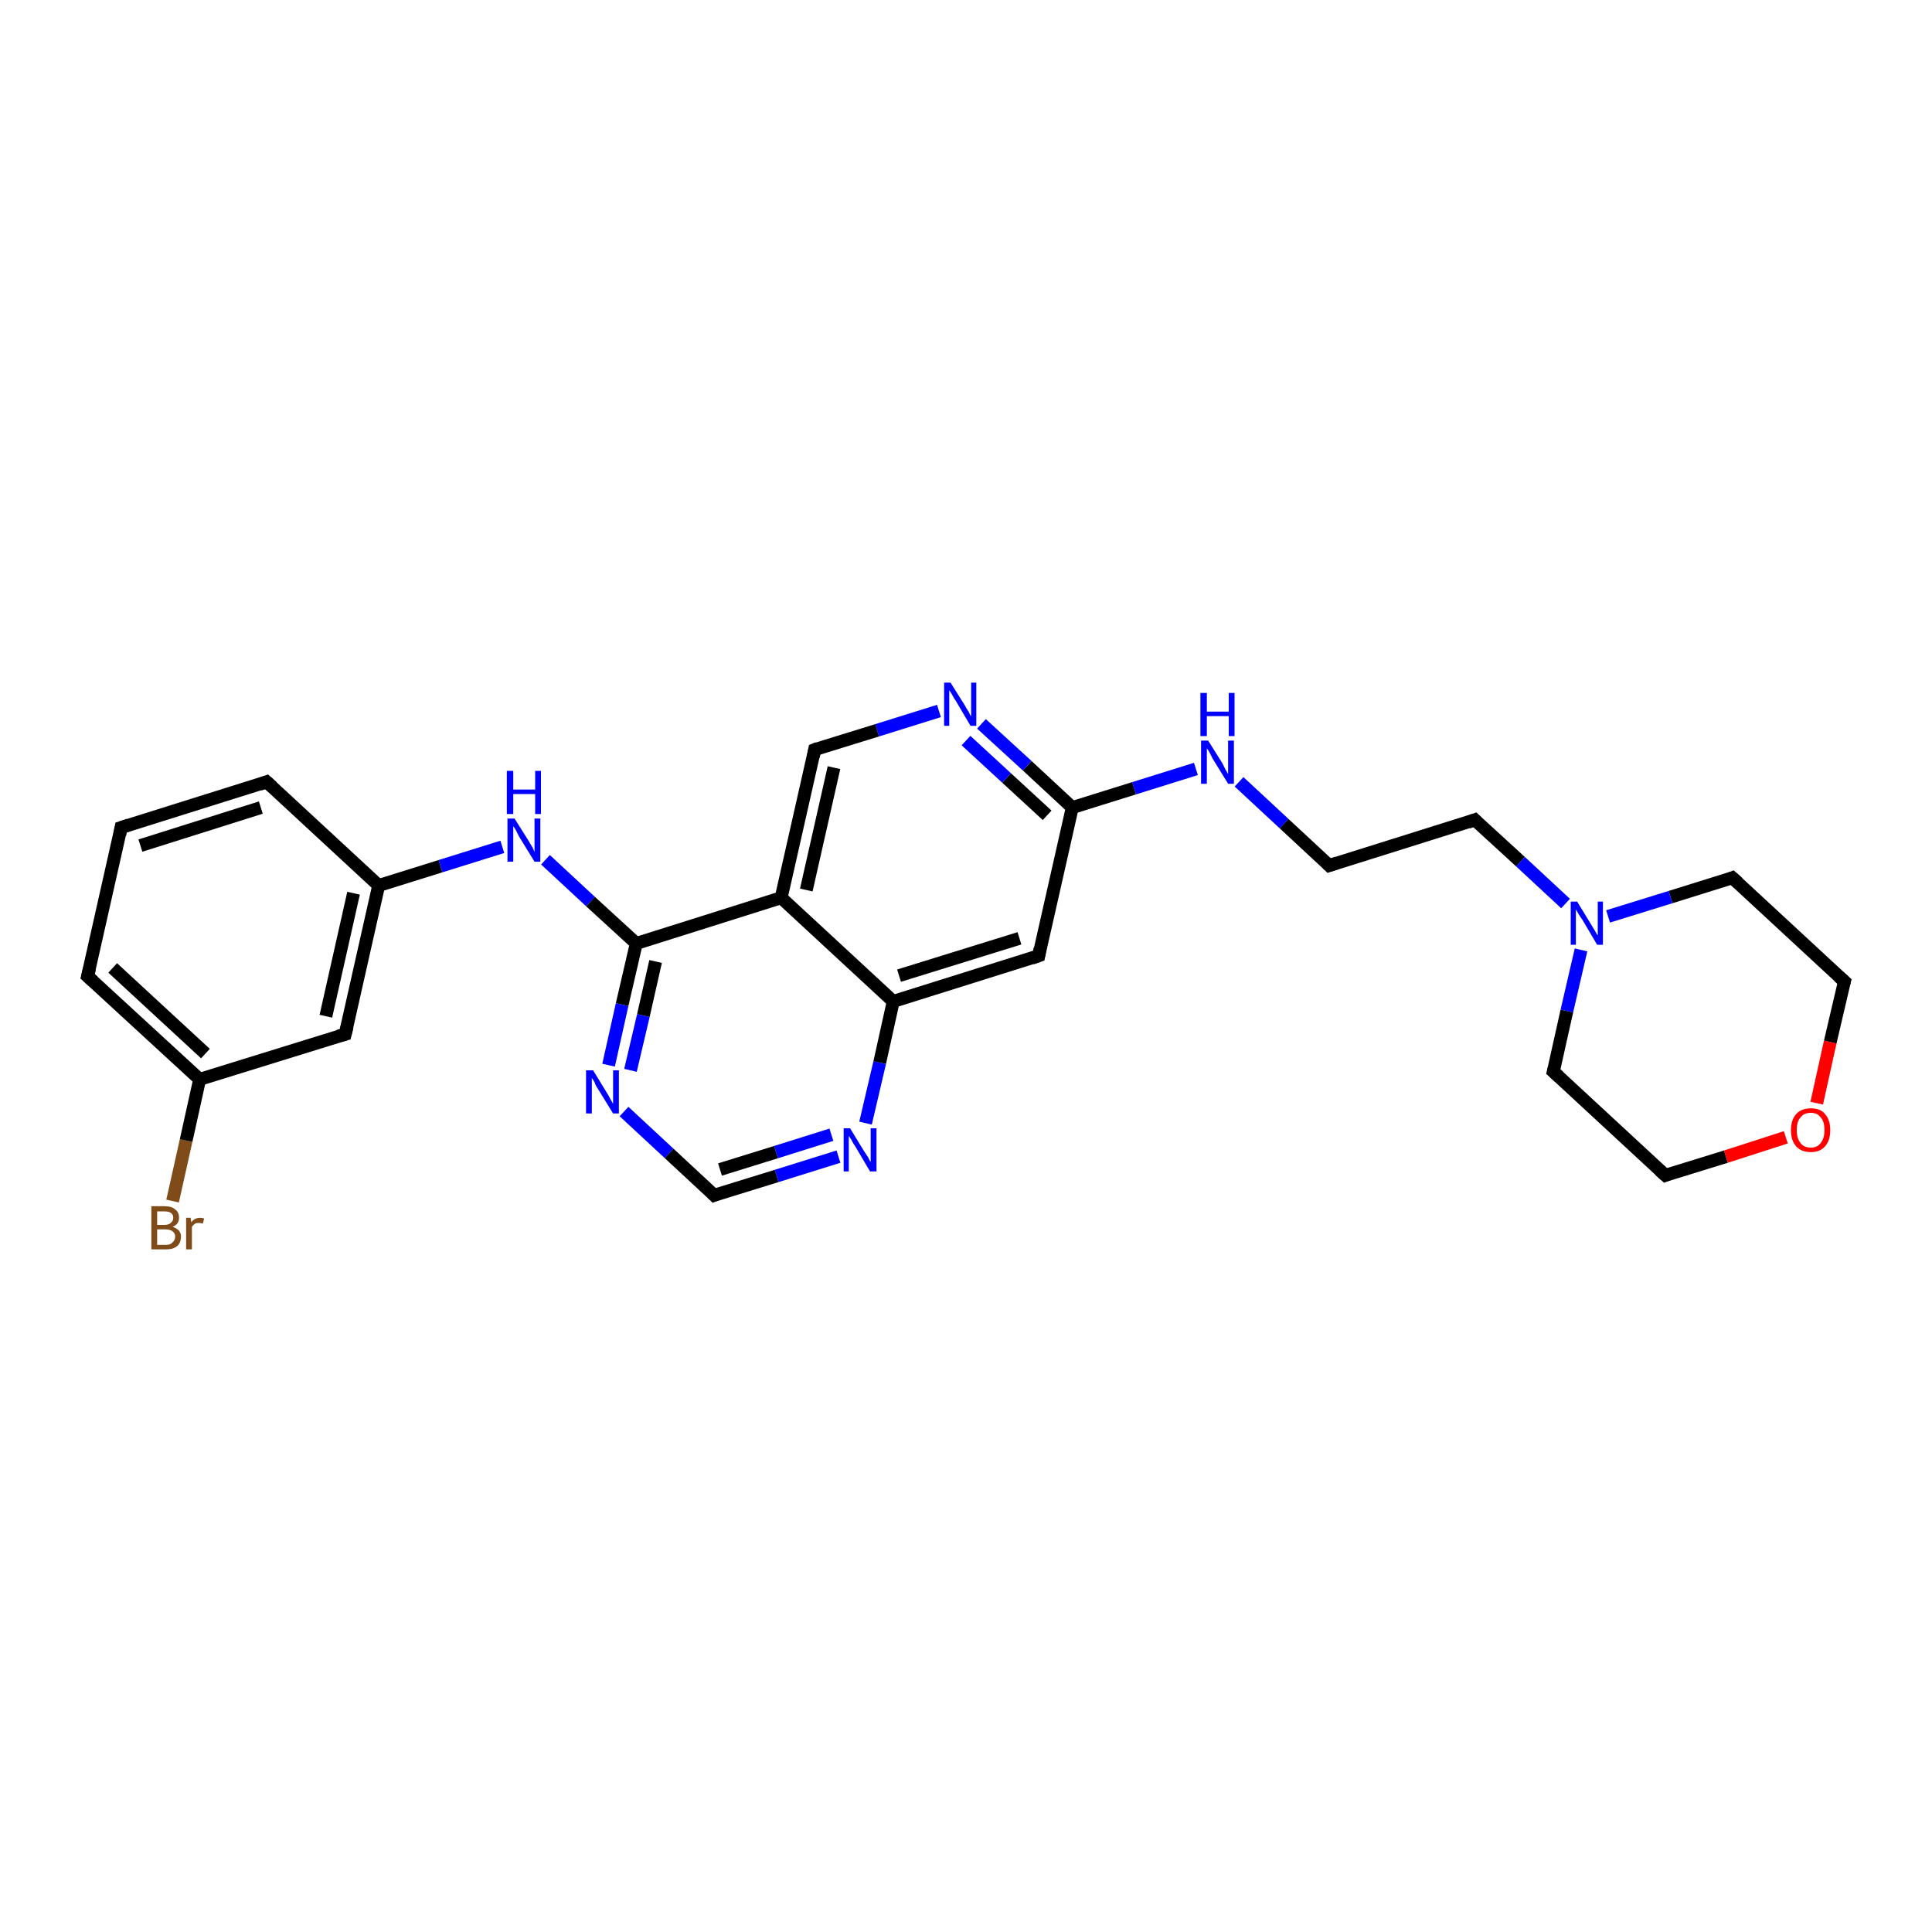 <?xml version='1.0' encoding='iso-8859-1'?>
<svg version='1.1' baseProfile='full'
              xmlns='http://www.w3.org/2000/svg'
                      xmlns:rdkit='http://www.rdkit.org/xml'
                      xmlns:xlink='http://www.w3.org/1999/xlink'
                  xml:space='preserve'
width='300px' height='300px' viewBox='0 0 300 300'>
<!-- END OF HEADER -->
<rect style='opacity:1.0;fill:#FFFFFF;stroke:none' width='300.0' height='300.0' x='0.0' y='0.0'> </rect>
<path class='bond-0 atom-0 atom-1' d='M 26.8,186.5 L 28.9,177.1' style='fill:none;fill-rule:evenodd;stroke:#7F4C19;stroke-width:2.0px;stroke-linecap:butt;stroke-linejoin:miter;stroke-opacity:1' />
<path class='bond-0 atom-0 atom-1' d='M 28.9,177.1 L 31.0,167.6' style='fill:none;fill-rule:evenodd;stroke:#000000;stroke-width:2.0px;stroke-linecap:butt;stroke-linejoin:miter;stroke-opacity:1' />
<path class='bond-1 atom-1 atom-2' d='M 31.0,167.6 L 13.6,151.6' style='fill:none;fill-rule:evenodd;stroke:#000000;stroke-width:2.0px;stroke-linecap:butt;stroke-linejoin:miter;stroke-opacity:1' />
<path class='bond-1 atom-1 atom-2' d='M 31.9,163.6 L 17.5,150.3' style='fill:none;fill-rule:evenodd;stroke:#000000;stroke-width:2.0px;stroke-linecap:butt;stroke-linejoin:miter;stroke-opacity:1' />
<path class='bond-2 atom-2 atom-3' d='M 13.6,151.6 L 18.8,128.5' style='fill:none;fill-rule:evenodd;stroke:#000000;stroke-width:2.0px;stroke-linecap:butt;stroke-linejoin:miter;stroke-opacity:1' />
<path class='bond-3 atom-3 atom-4' d='M 18.8,128.5 L 41.4,121.4' style='fill:none;fill-rule:evenodd;stroke:#000000;stroke-width:2.0px;stroke-linecap:butt;stroke-linejoin:miter;stroke-opacity:1' />
<path class='bond-3 atom-3 atom-4' d='M 21.8,131.3 L 40.5,125.4' style='fill:none;fill-rule:evenodd;stroke:#000000;stroke-width:2.0px;stroke-linecap:butt;stroke-linejoin:miter;stroke-opacity:1' />
<path class='bond-4 atom-4 atom-5' d='M 41.4,121.4 L 58.8,137.5' style='fill:none;fill-rule:evenodd;stroke:#000000;stroke-width:2.0px;stroke-linecap:butt;stroke-linejoin:miter;stroke-opacity:1' />
<path class='bond-5 atom-5 atom-6' d='M 58.8,137.5 L 68.4,134.5' style='fill:none;fill-rule:evenodd;stroke:#000000;stroke-width:2.0px;stroke-linecap:butt;stroke-linejoin:miter;stroke-opacity:1' />
<path class='bond-5 atom-5 atom-6' d='M 68.4,134.5 L 78.0,131.5' style='fill:none;fill-rule:evenodd;stroke:#0000FF;stroke-width:2.0px;stroke-linecap:butt;stroke-linejoin:miter;stroke-opacity:1' />
<path class='bond-6 atom-6 atom-7' d='M 84.7,133.5 L 91.7,140.0' style='fill:none;fill-rule:evenodd;stroke:#0000FF;stroke-width:2.0px;stroke-linecap:butt;stroke-linejoin:miter;stroke-opacity:1' />
<path class='bond-6 atom-6 atom-7' d='M 91.7,140.0 L 98.8,146.5' style='fill:none;fill-rule:evenodd;stroke:#000000;stroke-width:2.0px;stroke-linecap:butt;stroke-linejoin:miter;stroke-opacity:1' />
<path class='bond-7 atom-7 atom-8' d='M 98.8,146.5 L 96.6,156.0' style='fill:none;fill-rule:evenodd;stroke:#000000;stroke-width:2.0px;stroke-linecap:butt;stroke-linejoin:miter;stroke-opacity:1' />
<path class='bond-7 atom-7 atom-8' d='M 96.6,156.0 L 94.5,165.4' style='fill:none;fill-rule:evenodd;stroke:#0000FF;stroke-width:2.0px;stroke-linecap:butt;stroke-linejoin:miter;stroke-opacity:1' />
<path class='bond-7 atom-7 atom-8' d='M 101.8,149.3 L 99.9,157.7' style='fill:none;fill-rule:evenodd;stroke:#000000;stroke-width:2.0px;stroke-linecap:butt;stroke-linejoin:miter;stroke-opacity:1' />
<path class='bond-7 atom-7 atom-8' d='M 99.9,157.7 L 97.9,166.2' style='fill:none;fill-rule:evenodd;stroke:#0000FF;stroke-width:2.0px;stroke-linecap:butt;stroke-linejoin:miter;stroke-opacity:1' />
<path class='bond-8 atom-8 atom-9' d='M 96.9,172.6 L 103.9,179.1' style='fill:none;fill-rule:evenodd;stroke:#0000FF;stroke-width:2.0px;stroke-linecap:butt;stroke-linejoin:miter;stroke-opacity:1' />
<path class='bond-8 atom-8 atom-9' d='M 103.9,179.1 L 110.9,185.6' style='fill:none;fill-rule:evenodd;stroke:#000000;stroke-width:2.0px;stroke-linecap:butt;stroke-linejoin:miter;stroke-opacity:1' />
<path class='bond-9 atom-9 atom-10' d='M 110.9,185.6 L 120.6,182.6' style='fill:none;fill-rule:evenodd;stroke:#000000;stroke-width:2.0px;stroke-linecap:butt;stroke-linejoin:miter;stroke-opacity:1' />
<path class='bond-9 atom-9 atom-10' d='M 120.6,182.6 L 130.2,179.6' style='fill:none;fill-rule:evenodd;stroke:#0000FF;stroke-width:2.0px;stroke-linecap:butt;stroke-linejoin:miter;stroke-opacity:1' />
<path class='bond-9 atom-9 atom-10' d='M 111.8,181.6 L 120.5,178.9' style='fill:none;fill-rule:evenodd;stroke:#000000;stroke-width:2.0px;stroke-linecap:butt;stroke-linejoin:miter;stroke-opacity:1' />
<path class='bond-9 atom-9 atom-10' d='M 120.5,178.9 L 129.1,176.2' style='fill:none;fill-rule:evenodd;stroke:#0000FF;stroke-width:2.0px;stroke-linecap:butt;stroke-linejoin:miter;stroke-opacity:1' />
<path class='bond-10 atom-10 atom-11' d='M 134.4,174.4 L 136.6,165.0' style='fill:none;fill-rule:evenodd;stroke:#0000FF;stroke-width:2.0px;stroke-linecap:butt;stroke-linejoin:miter;stroke-opacity:1' />
<path class='bond-10 atom-10 atom-11' d='M 136.6,165.0 L 138.7,155.5' style='fill:none;fill-rule:evenodd;stroke:#000000;stroke-width:2.0px;stroke-linecap:butt;stroke-linejoin:miter;stroke-opacity:1' />
<path class='bond-11 atom-11 atom-12' d='M 138.7,155.5 L 161.3,148.4' style='fill:none;fill-rule:evenodd;stroke:#000000;stroke-width:2.0px;stroke-linecap:butt;stroke-linejoin:miter;stroke-opacity:1' />
<path class='bond-11 atom-11 atom-12' d='M 139.6,151.5 L 158.3,145.7' style='fill:none;fill-rule:evenodd;stroke:#000000;stroke-width:2.0px;stroke-linecap:butt;stroke-linejoin:miter;stroke-opacity:1' />
<path class='bond-12 atom-12 atom-13' d='M 161.3,148.4 L 166.5,125.4' style='fill:none;fill-rule:evenodd;stroke:#000000;stroke-width:2.0px;stroke-linecap:butt;stroke-linejoin:miter;stroke-opacity:1' />
<path class='bond-13 atom-13 atom-14' d='M 166.5,125.4 L 176.1,122.4' style='fill:none;fill-rule:evenodd;stroke:#000000;stroke-width:2.0px;stroke-linecap:butt;stroke-linejoin:miter;stroke-opacity:1' />
<path class='bond-13 atom-13 atom-14' d='M 176.1,122.4 L 185.7,119.4' style='fill:none;fill-rule:evenodd;stroke:#0000FF;stroke-width:2.0px;stroke-linecap:butt;stroke-linejoin:miter;stroke-opacity:1' />
<path class='bond-14 atom-14 atom-15' d='M 192.4,121.4 L 199.4,127.9' style='fill:none;fill-rule:evenodd;stroke:#0000FF;stroke-width:2.0px;stroke-linecap:butt;stroke-linejoin:miter;stroke-opacity:1' />
<path class='bond-14 atom-14 atom-15' d='M 199.4,127.9 L 206.4,134.4' style='fill:none;fill-rule:evenodd;stroke:#000000;stroke-width:2.0px;stroke-linecap:butt;stroke-linejoin:miter;stroke-opacity:1' />
<path class='bond-15 atom-15 atom-16' d='M 206.4,134.4 L 229.0,127.3' style='fill:none;fill-rule:evenodd;stroke:#000000;stroke-width:2.0px;stroke-linecap:butt;stroke-linejoin:miter;stroke-opacity:1' />
<path class='bond-16 atom-16 atom-17' d='M 229.0,127.3 L 236.1,133.8' style='fill:none;fill-rule:evenodd;stroke:#000000;stroke-width:2.0px;stroke-linecap:butt;stroke-linejoin:miter;stroke-opacity:1' />
<path class='bond-16 atom-16 atom-17' d='M 236.1,133.8 L 243.1,140.3' style='fill:none;fill-rule:evenodd;stroke:#0000FF;stroke-width:2.0px;stroke-linecap:butt;stroke-linejoin:miter;stroke-opacity:1' />
<path class='bond-17 atom-17 atom-18' d='M 245.5,147.5 L 243.3,157.0' style='fill:none;fill-rule:evenodd;stroke:#0000FF;stroke-width:2.0px;stroke-linecap:butt;stroke-linejoin:miter;stroke-opacity:1' />
<path class='bond-17 atom-17 atom-18' d='M 243.3,157.0 L 241.2,166.4' style='fill:none;fill-rule:evenodd;stroke:#000000;stroke-width:2.0px;stroke-linecap:butt;stroke-linejoin:miter;stroke-opacity:1' />
<path class='bond-18 atom-18 atom-19' d='M 241.2,166.4 L 258.6,182.5' style='fill:none;fill-rule:evenodd;stroke:#000000;stroke-width:2.0px;stroke-linecap:butt;stroke-linejoin:miter;stroke-opacity:1' />
<path class='bond-19 atom-19 atom-20' d='M 258.6,182.5 L 268.0,179.6' style='fill:none;fill-rule:evenodd;stroke:#000000;stroke-width:2.0px;stroke-linecap:butt;stroke-linejoin:miter;stroke-opacity:1' />
<path class='bond-19 atom-19 atom-20' d='M 268.0,179.6 L 277.3,176.6' style='fill:none;fill-rule:evenodd;stroke:#FF0000;stroke-width:2.0px;stroke-linecap:butt;stroke-linejoin:miter;stroke-opacity:1' />
<path class='bond-20 atom-20 atom-21' d='M 282.1,171.3 L 284.2,161.8' style='fill:none;fill-rule:evenodd;stroke:#FF0000;stroke-width:2.0px;stroke-linecap:butt;stroke-linejoin:miter;stroke-opacity:1' />
<path class='bond-20 atom-20 atom-21' d='M 284.2,161.8 L 286.4,152.4' style='fill:none;fill-rule:evenodd;stroke:#000000;stroke-width:2.0px;stroke-linecap:butt;stroke-linejoin:miter;stroke-opacity:1' />
<path class='bond-21 atom-21 atom-22' d='M 286.4,152.4 L 269.0,136.3' style='fill:none;fill-rule:evenodd;stroke:#000000;stroke-width:2.0px;stroke-linecap:butt;stroke-linejoin:miter;stroke-opacity:1' />
<path class='bond-22 atom-13 atom-23' d='M 166.5,125.4 L 159.5,118.9' style='fill:none;fill-rule:evenodd;stroke:#000000;stroke-width:2.0px;stroke-linecap:butt;stroke-linejoin:miter;stroke-opacity:1' />
<path class='bond-22 atom-13 atom-23' d='M 159.5,118.9 L 152.4,112.4' style='fill:none;fill-rule:evenodd;stroke:#0000FF;stroke-width:2.0px;stroke-linecap:butt;stroke-linejoin:miter;stroke-opacity:1' />
<path class='bond-22 atom-13 atom-23' d='M 162.6,126.6 L 156.3,120.8' style='fill:none;fill-rule:evenodd;stroke:#000000;stroke-width:2.0px;stroke-linecap:butt;stroke-linejoin:miter;stroke-opacity:1' />
<path class='bond-22 atom-13 atom-23' d='M 156.3,120.8 L 150.0,115.0' style='fill:none;fill-rule:evenodd;stroke:#0000FF;stroke-width:2.0px;stroke-linecap:butt;stroke-linejoin:miter;stroke-opacity:1' />
<path class='bond-23 atom-23 atom-24' d='M 145.8,110.4 L 136.2,113.4' style='fill:none;fill-rule:evenodd;stroke:#0000FF;stroke-width:2.0px;stroke-linecap:butt;stroke-linejoin:miter;stroke-opacity:1' />
<path class='bond-23 atom-23 atom-24' d='M 136.2,113.4 L 126.5,116.4' style='fill:none;fill-rule:evenodd;stroke:#000000;stroke-width:2.0px;stroke-linecap:butt;stroke-linejoin:miter;stroke-opacity:1' />
<path class='bond-24 atom-24 atom-25' d='M 126.5,116.4 L 121.3,139.4' style='fill:none;fill-rule:evenodd;stroke:#000000;stroke-width:2.0px;stroke-linecap:butt;stroke-linejoin:miter;stroke-opacity:1' />
<path class='bond-24 atom-24 atom-25' d='M 129.5,119.2 L 125.2,138.2' style='fill:none;fill-rule:evenodd;stroke:#000000;stroke-width:2.0px;stroke-linecap:butt;stroke-linejoin:miter;stroke-opacity:1' />
<path class='bond-25 atom-5 atom-26' d='M 58.8,137.5 L 53.6,160.6' style='fill:none;fill-rule:evenodd;stroke:#000000;stroke-width:2.0px;stroke-linecap:butt;stroke-linejoin:miter;stroke-opacity:1' />
<path class='bond-25 atom-5 atom-26' d='M 54.9,138.7 L 50.6,157.8' style='fill:none;fill-rule:evenodd;stroke:#000000;stroke-width:2.0px;stroke-linecap:butt;stroke-linejoin:miter;stroke-opacity:1' />
<path class='bond-26 atom-26 atom-1' d='M 53.6,160.6 L 31.0,167.6' style='fill:none;fill-rule:evenodd;stroke:#000000;stroke-width:2.0px;stroke-linecap:butt;stroke-linejoin:miter;stroke-opacity:1' />
<path class='bond-27 atom-25 atom-7' d='M 121.3,139.4 L 98.8,146.5' style='fill:none;fill-rule:evenodd;stroke:#000000;stroke-width:2.0px;stroke-linecap:butt;stroke-linejoin:miter;stroke-opacity:1' />
<path class='bond-28 atom-25 atom-11' d='M 121.3,139.4 L 138.7,155.5' style='fill:none;fill-rule:evenodd;stroke:#000000;stroke-width:2.0px;stroke-linecap:butt;stroke-linejoin:miter;stroke-opacity:1' />
<path class='bond-29 atom-22 atom-17' d='M 269.0,136.3 L 259.4,139.3' style='fill:none;fill-rule:evenodd;stroke:#000000;stroke-width:2.0px;stroke-linecap:butt;stroke-linejoin:miter;stroke-opacity:1' />
<path class='bond-29 atom-22 atom-17' d='M 259.4,139.3 L 249.7,142.3' style='fill:none;fill-rule:evenodd;stroke:#0000FF;stroke-width:2.0px;stroke-linecap:butt;stroke-linejoin:miter;stroke-opacity:1' />
<path d='M 14.5,152.4 L 13.6,151.6 L 13.9,150.4' style='fill:none;stroke:#000000;stroke-width:2.0px;stroke-linecap:butt;stroke-linejoin:miter;stroke-opacity:1;' />
<path d='M 18.6,129.6 L 18.8,128.5 L 20.0,128.1' style='fill:none;stroke:#000000;stroke-width:2.0px;stroke-linecap:butt;stroke-linejoin:miter;stroke-opacity:1;' />
<path d='M 40.3,121.8 L 41.4,121.4 L 42.3,122.2' style='fill:none;stroke:#000000;stroke-width:2.0px;stroke-linecap:butt;stroke-linejoin:miter;stroke-opacity:1;' />
<path d='M 110.6,185.3 L 110.9,185.6 L 111.4,185.4' style='fill:none;stroke:#000000;stroke-width:2.0px;stroke-linecap:butt;stroke-linejoin:miter;stroke-opacity:1;' />
<path d='M 160.2,148.8 L 161.3,148.4 L 161.5,147.3' style='fill:none;stroke:#000000;stroke-width:2.0px;stroke-linecap:butt;stroke-linejoin:miter;stroke-opacity:1;' />
<path d='M 206.1,134.1 L 206.4,134.4 L 207.6,134.0' style='fill:none;stroke:#000000;stroke-width:2.0px;stroke-linecap:butt;stroke-linejoin:miter;stroke-opacity:1;' />
<path d='M 227.9,127.7 L 229.0,127.3 L 229.4,127.7' style='fill:none;stroke:#000000;stroke-width:2.0px;stroke-linecap:butt;stroke-linejoin:miter;stroke-opacity:1;' />
<path d='M 241.3,166.0 L 241.2,166.4 L 242.1,167.2' style='fill:none;stroke:#000000;stroke-width:2.0px;stroke-linecap:butt;stroke-linejoin:miter;stroke-opacity:1;' />
<path d='M 257.7,181.7 L 258.6,182.5 L 259.1,182.3' style='fill:none;stroke:#000000;stroke-width:2.0px;stroke-linecap:butt;stroke-linejoin:miter;stroke-opacity:1;' />
<path d='M 286.3,152.8 L 286.4,152.4 L 285.5,151.6' style='fill:none;stroke:#000000;stroke-width:2.0px;stroke-linecap:butt;stroke-linejoin:miter;stroke-opacity:1;' />
<path d='M 269.9,137.1 L 269.0,136.3 L 268.5,136.5' style='fill:none;stroke:#000000;stroke-width:2.0px;stroke-linecap:butt;stroke-linejoin:miter;stroke-opacity:1;' />
<path d='M 127.0,116.2 L 126.5,116.4 L 126.3,117.5' style='fill:none;stroke:#000000;stroke-width:2.0px;stroke-linecap:butt;stroke-linejoin:miter;stroke-opacity:1;' />
<path d='M 53.9,159.4 L 53.6,160.6 L 52.5,160.9' style='fill:none;stroke:#000000;stroke-width:2.0px;stroke-linecap:butt;stroke-linejoin:miter;stroke-opacity:1;' />
<path class='atom-0' d='M 26.8 190.5
Q 27.4 190.7, 27.8 191.1
Q 28.1 191.5, 28.1 192.0
Q 28.1 193.0, 27.5 193.5
Q 26.9 194.0, 25.8 194.0
L 23.5 194.0
L 23.5 187.3
L 25.5 187.3
Q 26.7 187.3, 27.2 187.8
Q 27.8 188.2, 27.8 189.1
Q 27.8 190.1, 26.8 190.5
M 24.4 188.1
L 24.4 190.2
L 25.5 190.2
Q 26.2 190.2, 26.5 189.9
Q 26.9 189.6, 26.9 189.1
Q 26.9 188.1, 25.5 188.1
L 24.4 188.1
M 25.8 193.3
Q 26.5 193.3, 26.8 192.9
Q 27.2 192.6, 27.2 192.0
Q 27.2 191.5, 26.8 191.2
Q 26.4 190.9, 25.7 190.9
L 24.4 190.9
L 24.4 193.3
L 25.8 193.3
' fill='#7F4C19'/>
<path class='atom-0' d='M 29.6 189.1
L 29.7 189.8
Q 30.2 189.1, 31.1 189.1
Q 31.3 189.1, 31.7 189.2
L 31.5 190.0
Q 31.1 189.9, 30.9 189.9
Q 30.5 189.9, 30.3 190.0
Q 30.0 190.2, 29.8 190.5
L 29.8 194.0
L 28.9 194.0
L 28.9 189.1
L 29.6 189.1
' fill='#7F4C19'/>
<path class='atom-6' d='M 79.9 127.1
L 82.1 130.6
Q 82.3 131.0, 82.7 131.6
Q 83.0 132.3, 83.0 132.3
L 83.0 127.1
L 83.9 127.1
L 83.9 133.8
L 83.0 133.8
L 80.6 129.9
Q 80.4 129.5, 80.1 128.9
Q 79.8 128.4, 79.7 128.3
L 79.7 133.8
L 78.8 133.8
L 78.8 127.1
L 79.9 127.1
' fill='#0000FF'/>
<path class='atom-6' d='M 78.7 119.7
L 79.7 119.7
L 79.7 122.6
L 83.1 122.6
L 83.1 119.7
L 84.0 119.7
L 84.0 126.4
L 83.1 126.4
L 83.1 123.3
L 79.7 123.3
L 79.7 126.4
L 78.7 126.4
L 78.7 119.7
' fill='#0000FF'/>
<path class='atom-8' d='M 92.1 166.2
L 94.3 169.8
Q 94.5 170.1, 94.8 170.7
Q 95.2 171.4, 95.2 171.4
L 95.2 166.2
L 96.1 166.2
L 96.1 172.9
L 95.2 172.9
L 92.8 169.0
Q 92.5 168.6, 92.3 168.0
Q 92.0 167.5, 91.9 167.4
L 91.9 172.9
L 91.0 172.9
L 91.0 166.2
L 92.1 166.2
' fill='#0000FF'/>
<path class='atom-10' d='M 132.0 175.2
L 134.2 178.8
Q 134.4 179.1, 134.8 179.7
Q 135.1 180.4, 135.2 180.4
L 135.2 175.2
L 136.1 175.2
L 136.1 181.9
L 135.1 181.9
L 132.8 178.0
Q 132.5 177.6, 132.2 177.0
Q 131.9 176.5, 131.8 176.4
L 131.8 181.9
L 131.0 181.9
L 131.0 175.2
L 132.0 175.2
' fill='#0000FF'/>
<path class='atom-14' d='M 187.6 115.0
L 189.8 118.5
Q 190.0 118.9, 190.3 119.5
Q 190.7 120.2, 190.7 120.2
L 190.7 115.0
L 191.6 115.0
L 191.6 121.7
L 190.7 121.7
L 188.3 117.8
Q 188.1 117.4, 187.8 116.8
Q 187.5 116.3, 187.4 116.2
L 187.4 121.7
L 186.5 121.7
L 186.5 115.0
L 187.6 115.0
' fill='#0000FF'/>
<path class='atom-14' d='M 186.4 107.6
L 187.4 107.6
L 187.4 110.5
L 190.8 110.5
L 190.8 107.6
L 191.7 107.6
L 191.7 114.3
L 190.8 114.3
L 190.8 111.2
L 187.4 111.2
L 187.4 114.3
L 186.4 114.3
L 186.4 107.6
' fill='#0000FF'/>
<path class='atom-17' d='M 244.9 140.0
L 247.1 143.6
Q 247.3 143.9, 247.7 144.6
Q 248.0 145.2, 248.1 145.2
L 248.1 140.0
L 248.9 140.0
L 248.9 146.7
L 248.0 146.7
L 245.7 142.8
Q 245.4 142.4, 245.1 141.9
Q 244.8 141.4, 244.7 141.2
L 244.7 146.7
L 243.9 146.7
L 243.9 140.0
L 244.9 140.0
' fill='#0000FF'/>
<path class='atom-20' d='M 278.1 175.5
Q 278.1 173.9, 278.9 173.0
Q 279.7 172.1, 281.2 172.1
Q 282.7 172.1, 283.4 173.0
Q 284.2 173.9, 284.2 175.5
Q 284.2 177.1, 283.4 178.0
Q 282.6 178.9, 281.2 178.9
Q 279.7 178.9, 278.9 178.0
Q 278.1 177.1, 278.1 175.5
M 281.2 178.2
Q 282.2 178.2, 282.7 177.5
Q 283.3 176.8, 283.3 175.5
Q 283.3 174.1, 282.7 173.5
Q 282.2 172.8, 281.2 172.8
Q 280.1 172.8, 279.6 173.5
Q 279.0 174.1, 279.0 175.5
Q 279.0 176.8, 279.6 177.5
Q 280.1 178.2, 281.2 178.2
' fill='#FF0000'/>
<path class='atom-23' d='M 147.6 106.0
L 149.8 109.5
Q 150.0 109.9, 150.4 110.5
Q 150.7 111.2, 150.8 111.2
L 150.8 106.0
L 151.6 106.0
L 151.6 112.7
L 150.7 112.7
L 148.4 108.8
Q 148.1 108.4, 147.8 107.8
Q 147.5 107.3, 147.4 107.2
L 147.4 112.7
L 146.6 112.7
L 146.6 106.0
L 147.6 106.0
' fill='#0000FF'/>
</svg>
